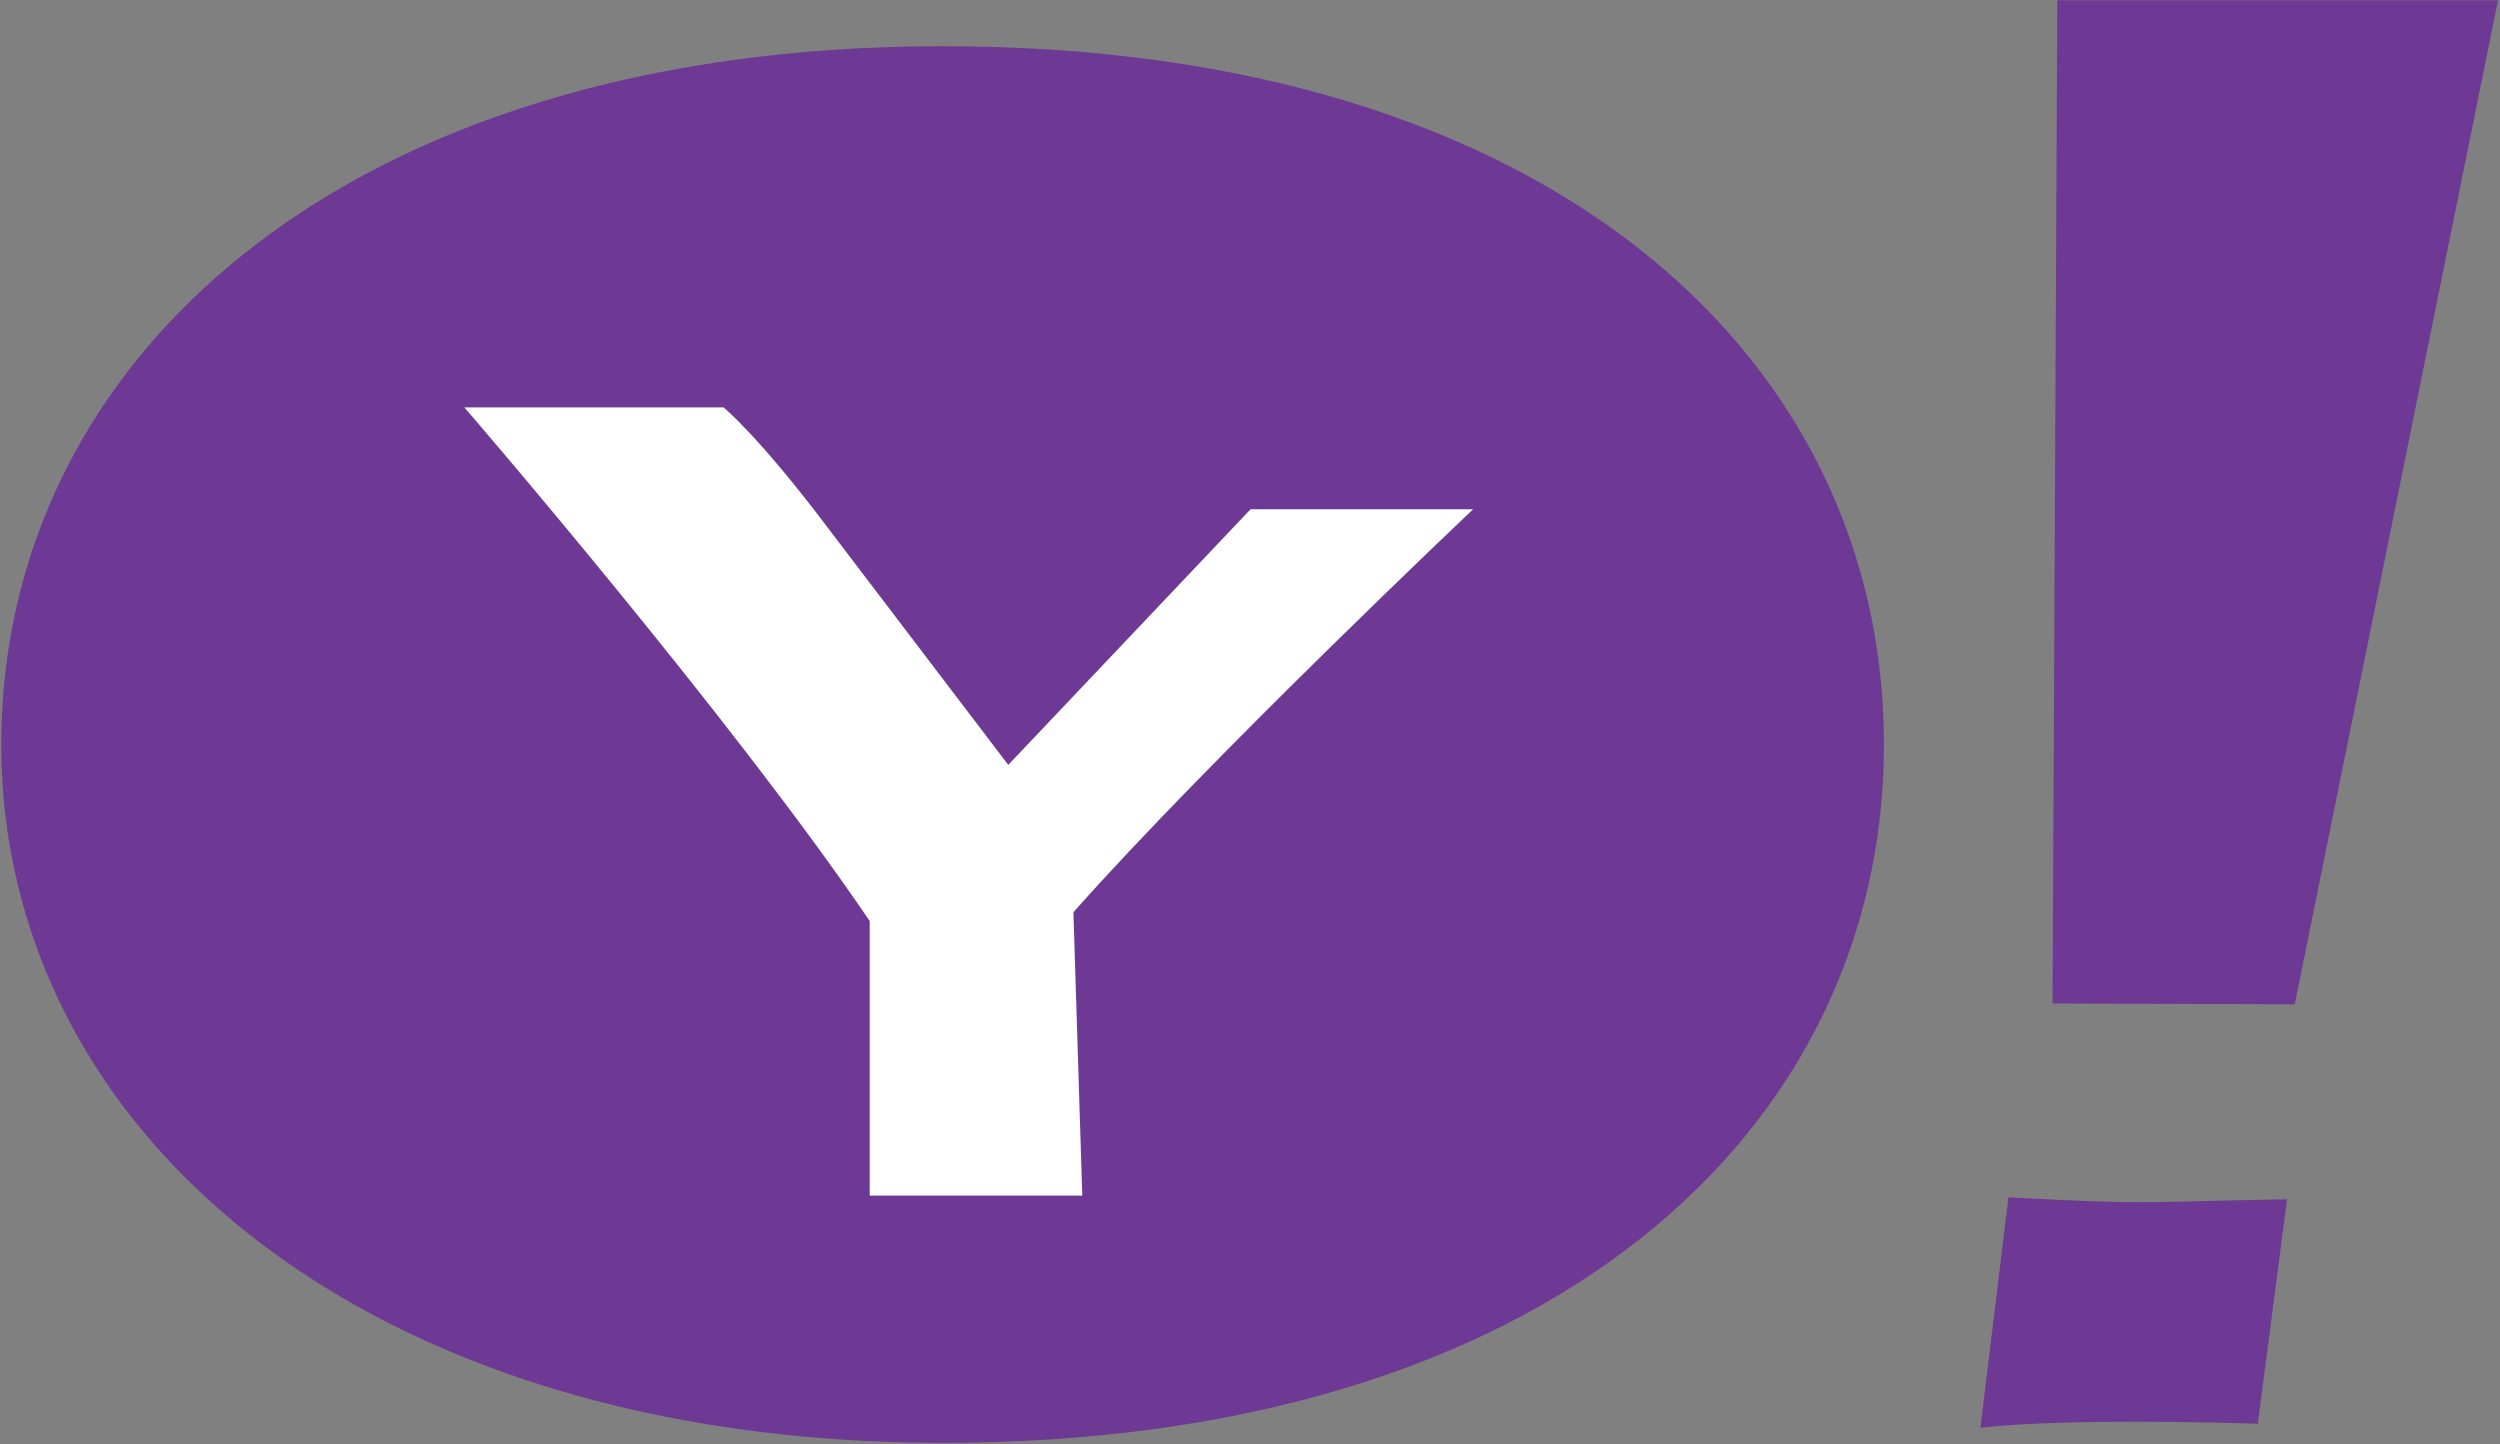 <?xml version="1.0" encoding="UTF-8" standalone="no"?>
<!-- Created with Inkscape (http://www.inkscape.org/) -->

<svg
   xmlns:dc="http://purl.org/dc/elements/1.1/"
   xmlns:cc="http://creativecommons.org/ns#"
   xmlns:rdf="http://www.w3.org/1999/02/22-rdf-syntax-ns#"
   xmlns:svg="http://www.w3.org/2000/svg"
   xmlns="http://www.w3.org/2000/svg"
   xmlns:sodipodi="http://sodipodi.sourceforge.net/DTD/sodipodi-0.dtd"
   xmlns:inkscape="http://www.inkscape.org/namespaces/inkscape"
   width="1000"
   height="577.633"
   id="svg2"
   version="1.1"
   inkscape:version="0.48.2 r9819"
   sodipodi:docname="AY1.svg">
  <rect width="100%" height="100%" fill="#808080" stroke="none"/>
  <defs
     id="defs4" />
  <sodipodi:namedview
     id="base"
     pagecolor="#ffffff"
     bordercolor="#666666"
     borderopacity="1.0"
     inkscape:pageopacity="0.0"
     inkscape:pageshadow="2"
     inkscape:zoom="0.49497475"
     inkscape:cx="648.18969"
     inkscape:cy="114.12948"
     inkscape:document-units="px"
     inkscape:current-layer="layer1"
     showgrid="false"
     fit-margin-left="0.5"
     fit-margin-bottom="0.5"
     fit-margin-top="0.5"
     fit-margin-right="0.5"
     inkscape:window-width="1920"
     inkscape:window-height="1028"
     inkscape:window-x="-8"
     inkscape:window-y="-8"
     inkscape:window-maximized="1">
    <inkscape:grid
       type="xygrid"
       id="grid2996"
       empspacing="5"
       visible="true"
       enabled="true"
       snapvisiblegridlinesonly="true" />
  </sodipodi:namedview>
  <g
     inkscape:label="Layer 1"
     inkscape:groupmode="layer"
     id="layer1"
     transform="translate(-244.436,-1127.887)">
    <path
       style="fill:#6d3995;fill-opacity:1;fill-rule:evenodd;stroke:none"
       d="m 998.023,1425.695 c 0,154.267 -133.82,279.325 -376.543,279.325 -232.213,0 -376.543,-125.058 -376.543,-279.325 0,-154.267 137.458,-279.325 376.543,-279.325 243.532,0 376.543,125.058 376.543,279.325 z"
       id="path3049"
       inkscape:connector-curvature="0"
       sodipodi:nodetypes="sssss" />
    <path
       style="fill:#ffffff;fill-opacity:1;stroke:none"
       d="m 677.346,1606.129 -85.02,0 0,-109.817 C 536.501,1413.957 430.195,1290.848 430.195,1290.848 l 103.681,0 c 0,0 14.293,11.605 42.957,49.819 l 70.908,93.177 96.912,-102.257 89.036,0 c 0,0 -105.169,99.486 -159.886,161.183 z"
       id="path3000"
       inkscape:connector-curvature="0"
       sodipodi:nodetypes="ccccccccccc" />
    <g
       id="g3034"
       transform="matrix(3.543,0,0,3.543,-1958.757,-3168.364)"
       style="fill:#6d3995;fill-opacity:1;stroke:none">
      <path
         sodipodi:nodetypes="ccccc"
         inkscape:connector-curvature="0"
         id="path3016"
         d="m 845.434,1373.791 3.157,-26.012 c 16.423,0.866 14.335,0.52 31.458,0.218 l -3.304,25.347 c 0,0 -20.81,-0.74 -31.312,0.447 z"
         style="fill:#6d3995;fill-opacity:1;stroke:none" />
      <path
         inkscape:connector-curvature="0"
         id="path3018"
         d="m 853.575,1325.896 0.536,-113.266 49.755,0 -22.946,113.355 z"
         style="fill:#6d3995;fill-opacity:1;stroke:none"
         sodipodi:nodetypes="ccccc" />
    </g>
  </g>
</svg>
